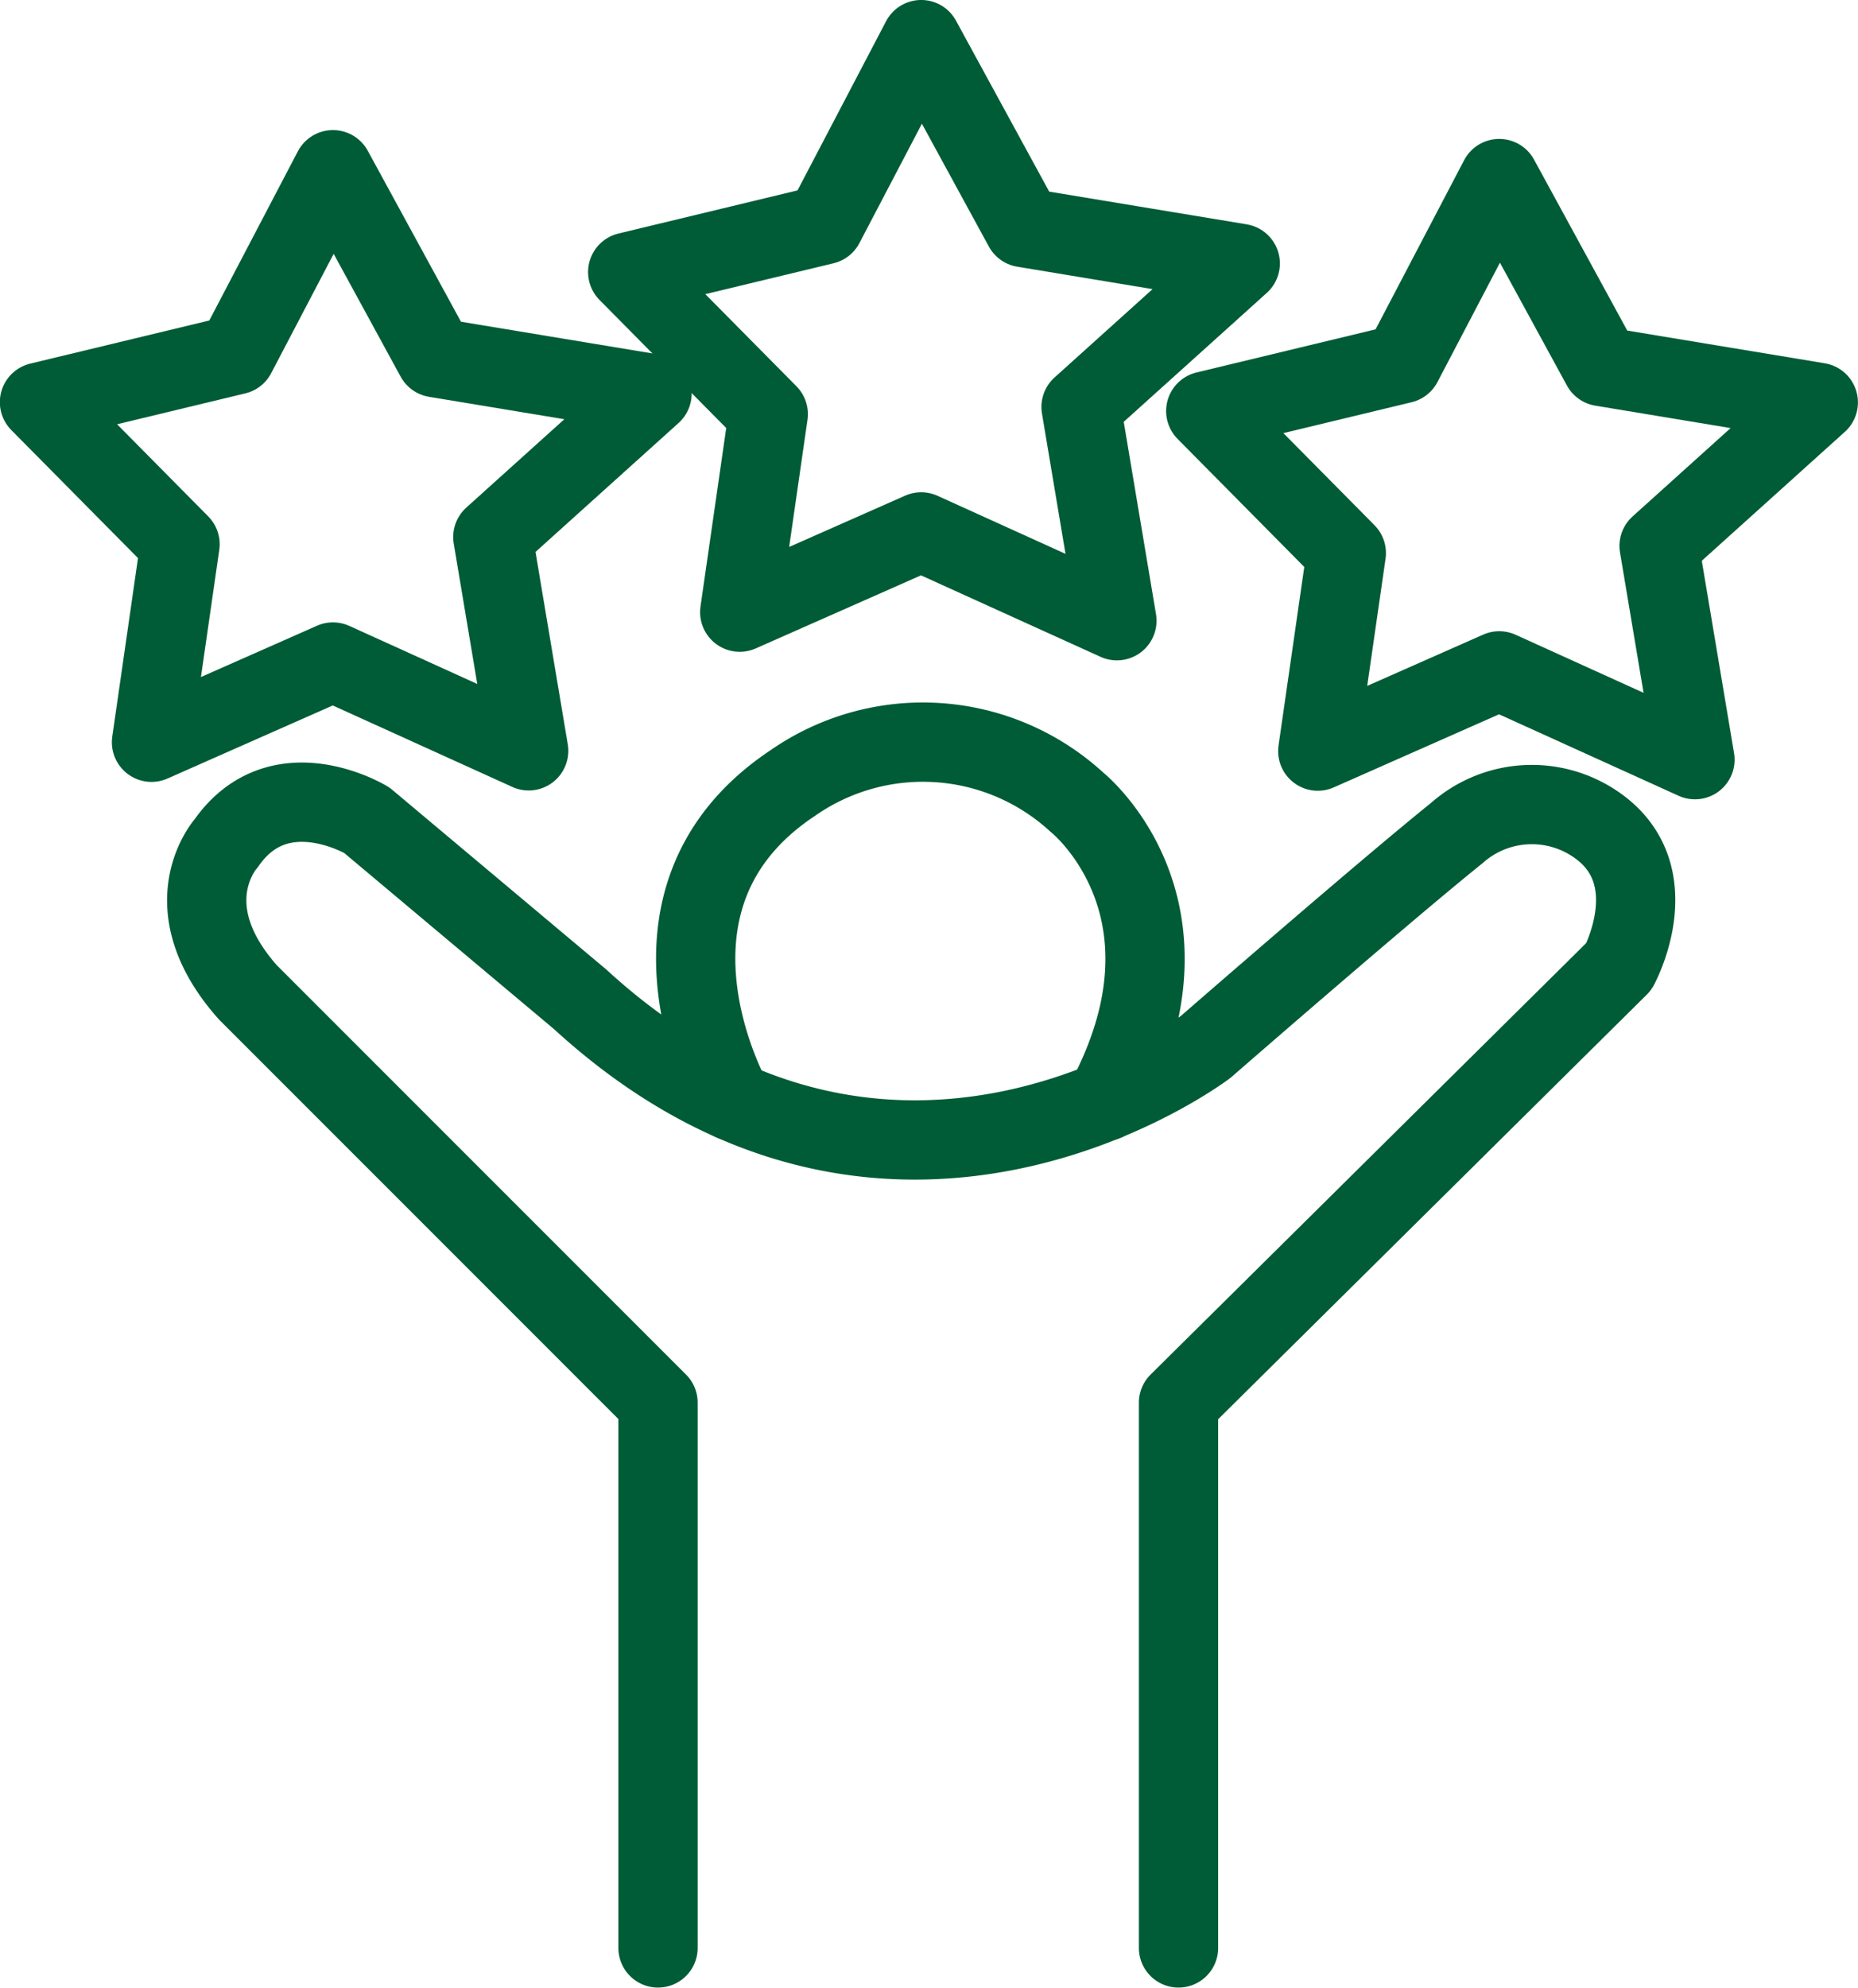<svg xmlns="http://www.w3.org/2000/svg" width="58.599" height="62.667" viewBox="0 0 58.599 62.667">
  <g id="we_will_achieve" data-name="we will achieve" transform="translate(-966.75 -5192.75)">
    <path id="Path_86775" data-name="Path 86775" d="M533.6,341.2v-17.19l13.888-13.752s1.583-2.9-.724-4.478a3.566,3.566,0,0,0-4.388.271c-2.307,1.855-7.917,6.74-7.917,6.74s-9.907,7.51-19.724-1.493L508,305.646s-2.76-1.674-4.433.724c0,0-1.764,1.945.679,4.7l12.938,12.938V341.2" transform="translate(470.319 4912.964)" fill="none" stroke="#005c36" stroke-linecap="round" stroke-linejoin="round" stroke-miterlimit="10" stroke-width="2.5"/>
    <path id="Path_86776" data-name="Path 86776" d="M564.275,309.012s-3.623-6.371,1.9-10.035a7.177,7.177,0,0,1,8.957.608s4.162,3.312.9,9.427" transform="translate(425.583 4918.457)" fill="none" stroke="#005c36" stroke-linecap="round" stroke-linejoin="round" stroke-miterlimit="10" stroke-width="2.5"/>
    <path id="Path_86777" data-name="Path 86777" d="M558.293,229.344l.9-6.243-4.433-4.479,6.2-1.493,3.056-5.836,3.232,5.926,6.831,1.131-5.021,4.524,1.131,6.74-6.173-2.8Z" transform="translate(431.787 4982.706)" fill="none" stroke="#005c36" stroke-linecap="round" stroke-linejoin="round" stroke-miterlimit="10" stroke-width="2.5"/>
    <path id="Path_86778" data-name="Path 86778" d="M629.411,246.431l.9-6.243-4.433-4.479,6.2-1.493,3.056-5.836,3.232,5.926,6.831,1.131-5.021,4.524,1.131,6.74-6.173-2.8Z" transform="translate(378.9 4970)" fill="none" stroke="#005c36" stroke-linecap="round" stroke-linejoin="round" stroke-miterlimit="10" stroke-width="2.5"/>
    <path id="Path_86779" data-name="Path 86779" d="M485.923,245.342l.9-6.243-4.433-4.479,6.2-1.493,3.056-5.836,3.232,5.926,6.831,1.131-5.021,4.524,1.131,6.74-6.173-2.8Z" transform="translate(485.605 4970.81)" fill="none" stroke="#005c36" stroke-linecap="round" stroke-linejoin="round" stroke-miterlimit="10" stroke-width="2.5"/>
  </g>
</svg>
